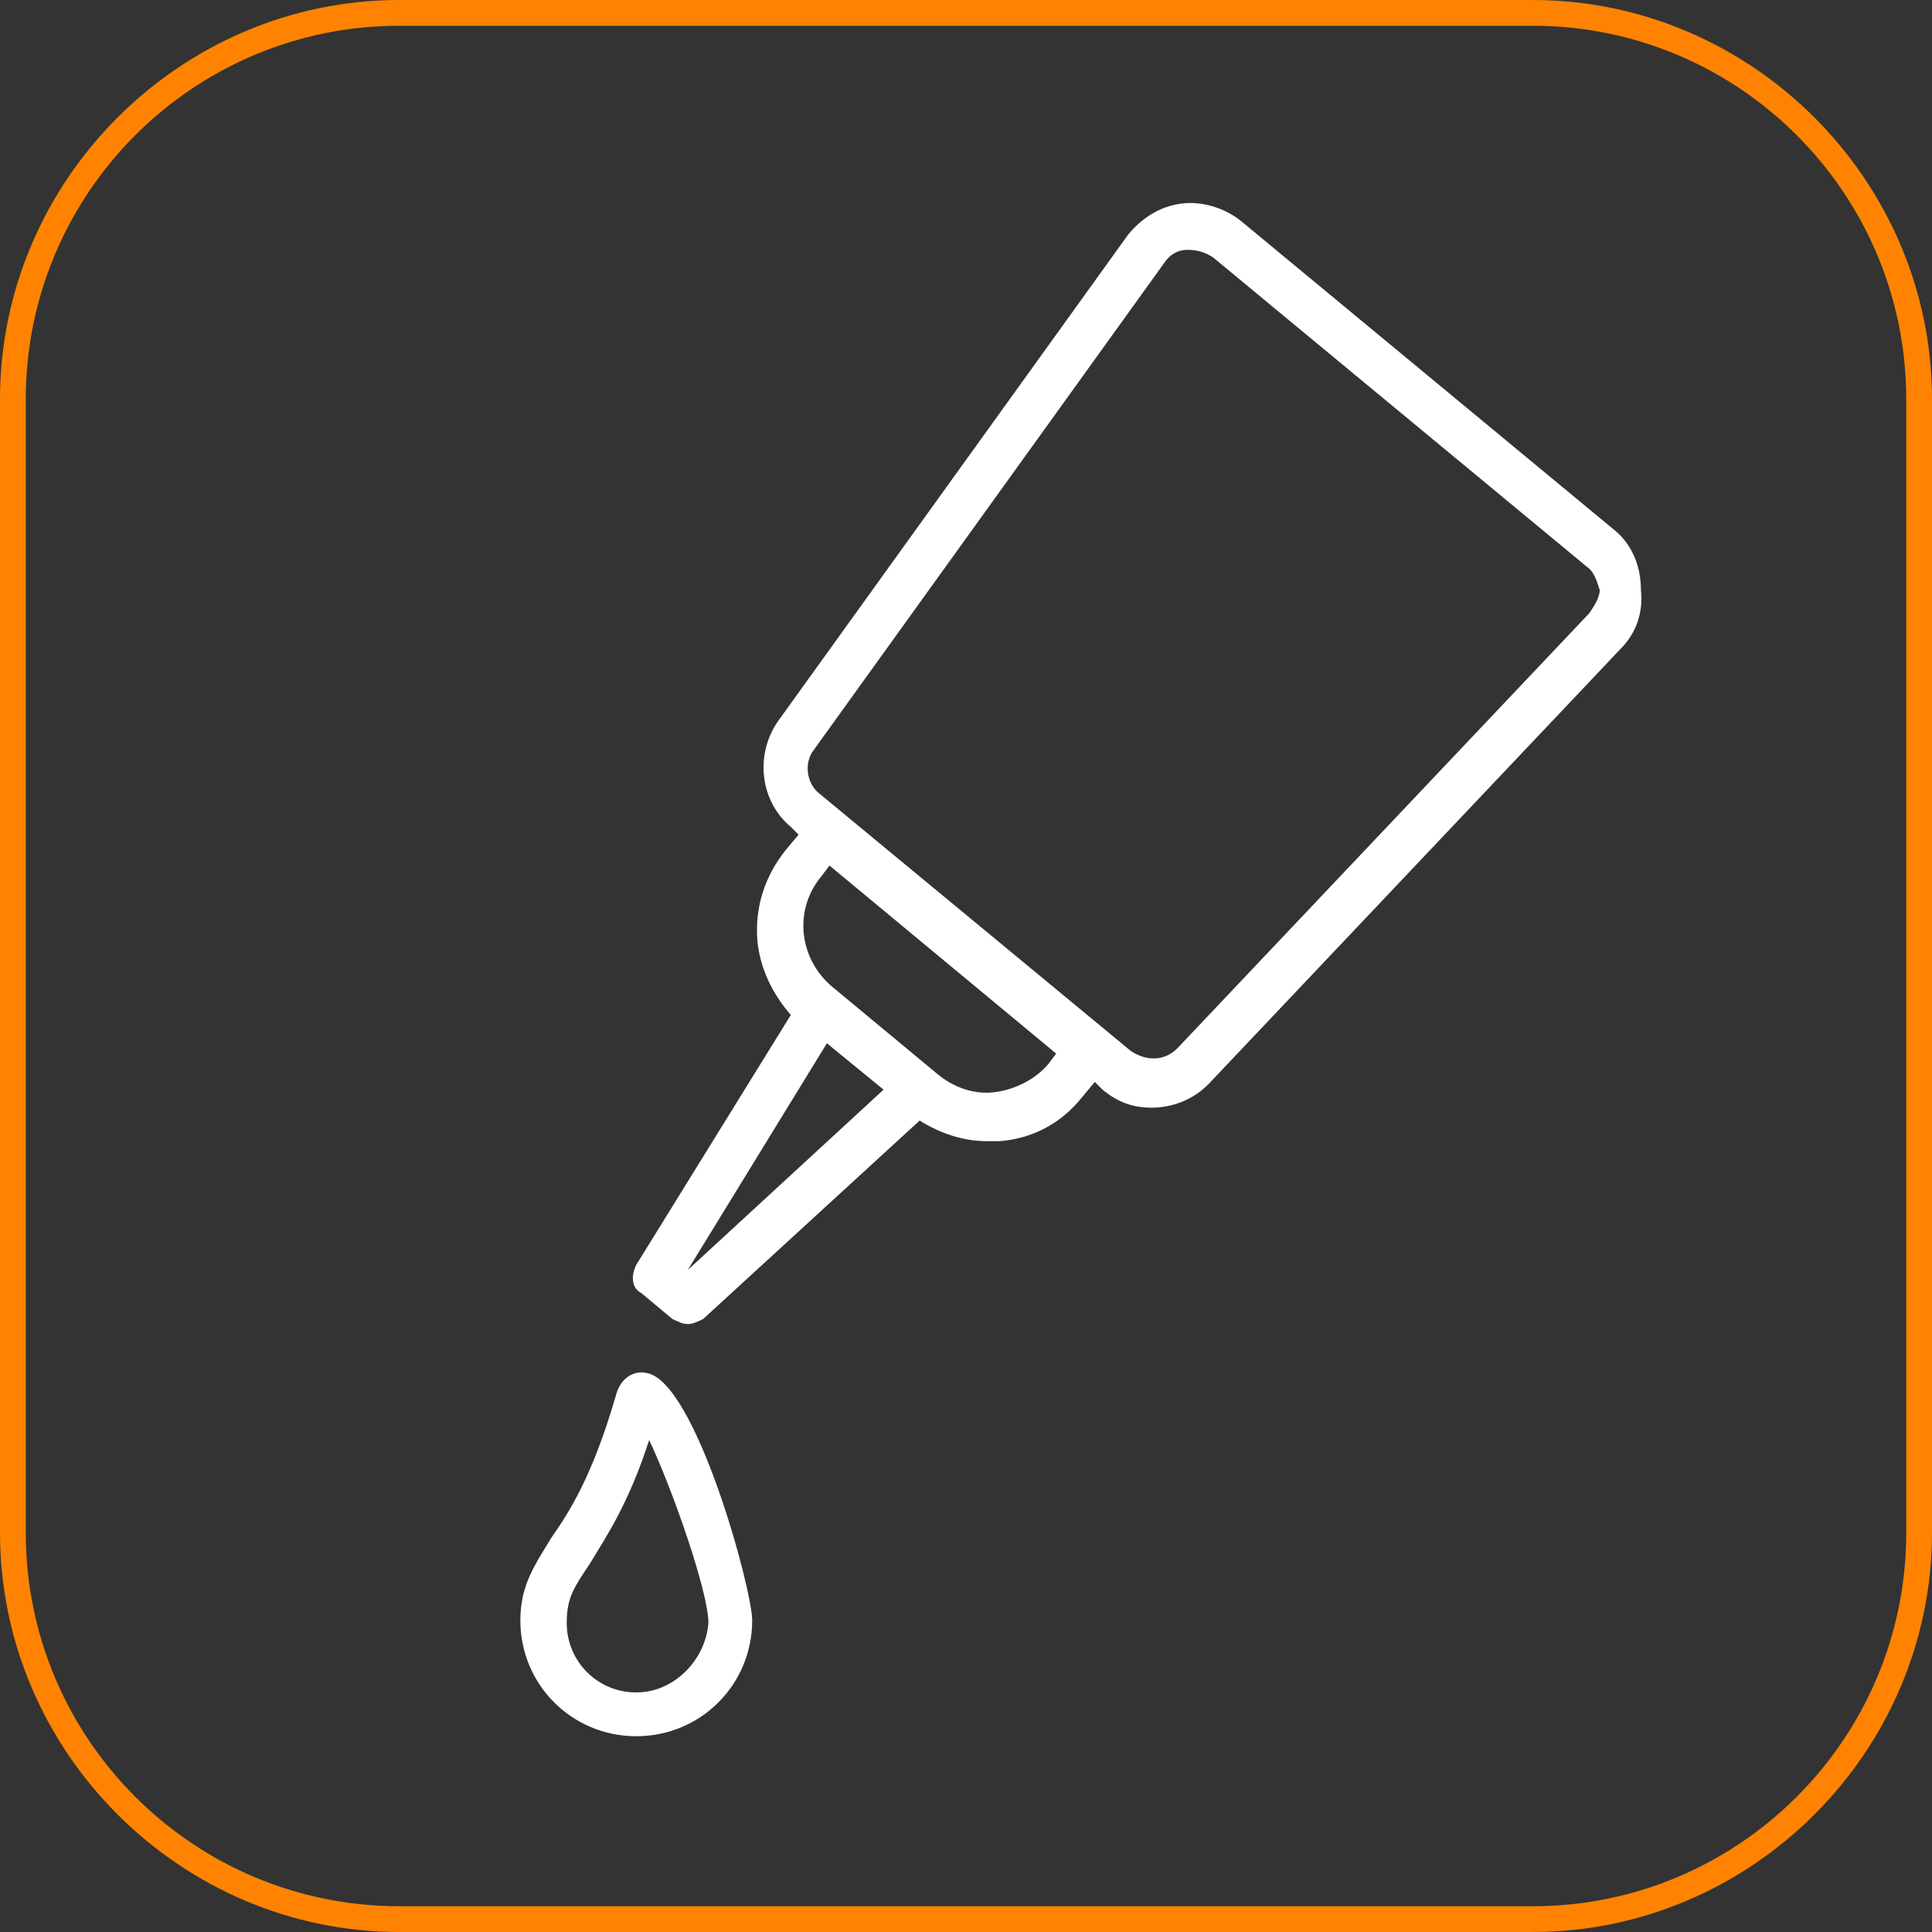 <?xml version="1.0" encoding="UTF-8"?> <!-- Generator: Adobe Illustrator 26.0.2, SVG Export Plug-In . SVG Version: 6.00 Build 0) --> <svg xmlns="http://www.w3.org/2000/svg" xmlns:xlink="http://www.w3.org/1999/xlink" version="1.1" id="Ebene_1" x="0px" y="0px" viewBox="0 0 75 75" style="enable-background:new 0 0 75 75;" xml:space="preserve"><rect x="0" y="0" width="75" height="75" fill="#333333" stroke="none"/> <style type="text/css"> .st0{fill:#FF8300;} .st1{fill:#FFFFFF;} </style> <g id="Layouts"> <g id="Produktseite" transform="translate(-336, -2563)"> <g id="Group-46" transform="translate(336, 2426)"> <g id="Group-49-Copy"> <g id="finger"> <g id="Rectangle"> <path class="st0" d="M59.5,212h-44C7,212,0,205,0,196.5v-44C0,144,7,137,15.5,137h44c8.5,0,15.5,7,15.5,15.5v44 C75,205,68,212,59.5,212z M15.5,138c-8,0-14.5,6.5-14.5,14.5v44c0,8,6.5,14.5,14.5,14.5h44c8,0,14.5-6.5,14.5-14.5v-44 c0-8-6.5-14.5-14.5-14.5H15.5z"></path> </g> </g> </g> </g> </g> </g> <g> <path class="st1" d="M62.7,20.6l-14.5-12c-0.6-0.5-1.5-0.8-2.3-0.7C45,8,44.3,8.5,43.8,9.1L30.2,28c-0.9,1.3-0.7,3.1,0.5,4.1 l0.3,0.3l-0.5,0.6c-0.8,1-1.2,2.2-1.1,3.5c0.1,1.1,0.6,2.1,1.3,2.9l-6,9.7c-0.2,0.4-0.2,0.9,0.2,1.1l1.2,1c0.2,0.1,0.4,0.2,0.6,0.2 c0.2,0,0.4-0.1,0.6-0.2l8.4-7.7c0.8,0.5,1.7,0.8,2.6,0.8c0.2,0,0.3,0,0.5,0c1.3-0.1,2.4-0.7,3.2-1.7l0.5-0.6l0.3,0.3 c0.6,0.5,1.2,0.7,1.9,0.7c0.8,0,1.6-0.3,2.2-0.9l16-16.9c0.6-0.6,0.9-1.4,0.8-2.3C63.7,21.9,63.3,21.1,62.7,20.6z M26.7,49.3 L26.7,49.3l5.4-8.8l2.2,1.8L26.7,49.3z M40.7,41.3c-0.5,0.6-1.3,1-2.1,1.1c-0.8,0.1-1.6-0.2-2.2-0.7l-4.1-3.4 c-1.3-1.1-1.5-3-0.4-4.3l0.3-0.4l8.8,7.3L40.7,41.3z M61.7,23.8l-16,16.9c-0.5,0.5-1.2,0.5-1.8,0.1l-12.1-10 c-0.5-0.4-0.6-1.2-0.2-1.7l13.6-18.9c0.2-0.3,0.5-0.5,0.9-0.5c0.4,0,0.7,0.1,1,0.3l14.5,12c0.3,0.2,0.4,0.6,0.5,0.9 C62.1,23.2,61.9,23.5,61.7,23.8z"></path> <path class="st1" d="M25.1,53.3c-0.4-0.1-1,0.1-1.2,0.9c-0.9,3.1-1.8,4.5-2.5,5.5c-0.6,1-1.2,1.8-1.2,3.2c0,2.5,2,4.5,4.5,4.5 s4.5-2,4.5-4.5C29.2,61.7,27,53.6,25.1,53.3z M24.7,65.7c-1.5,0-2.7-1.2-2.7-2.7c0-1,0.3-1.4,0.9-2.3c0.6-1,1.5-2.3,2.3-4.8 c0.9,1.9,2.3,5.9,2.3,7.1C27.4,64.4,26.2,65.7,24.7,65.7z"></path> </g> </svg> 